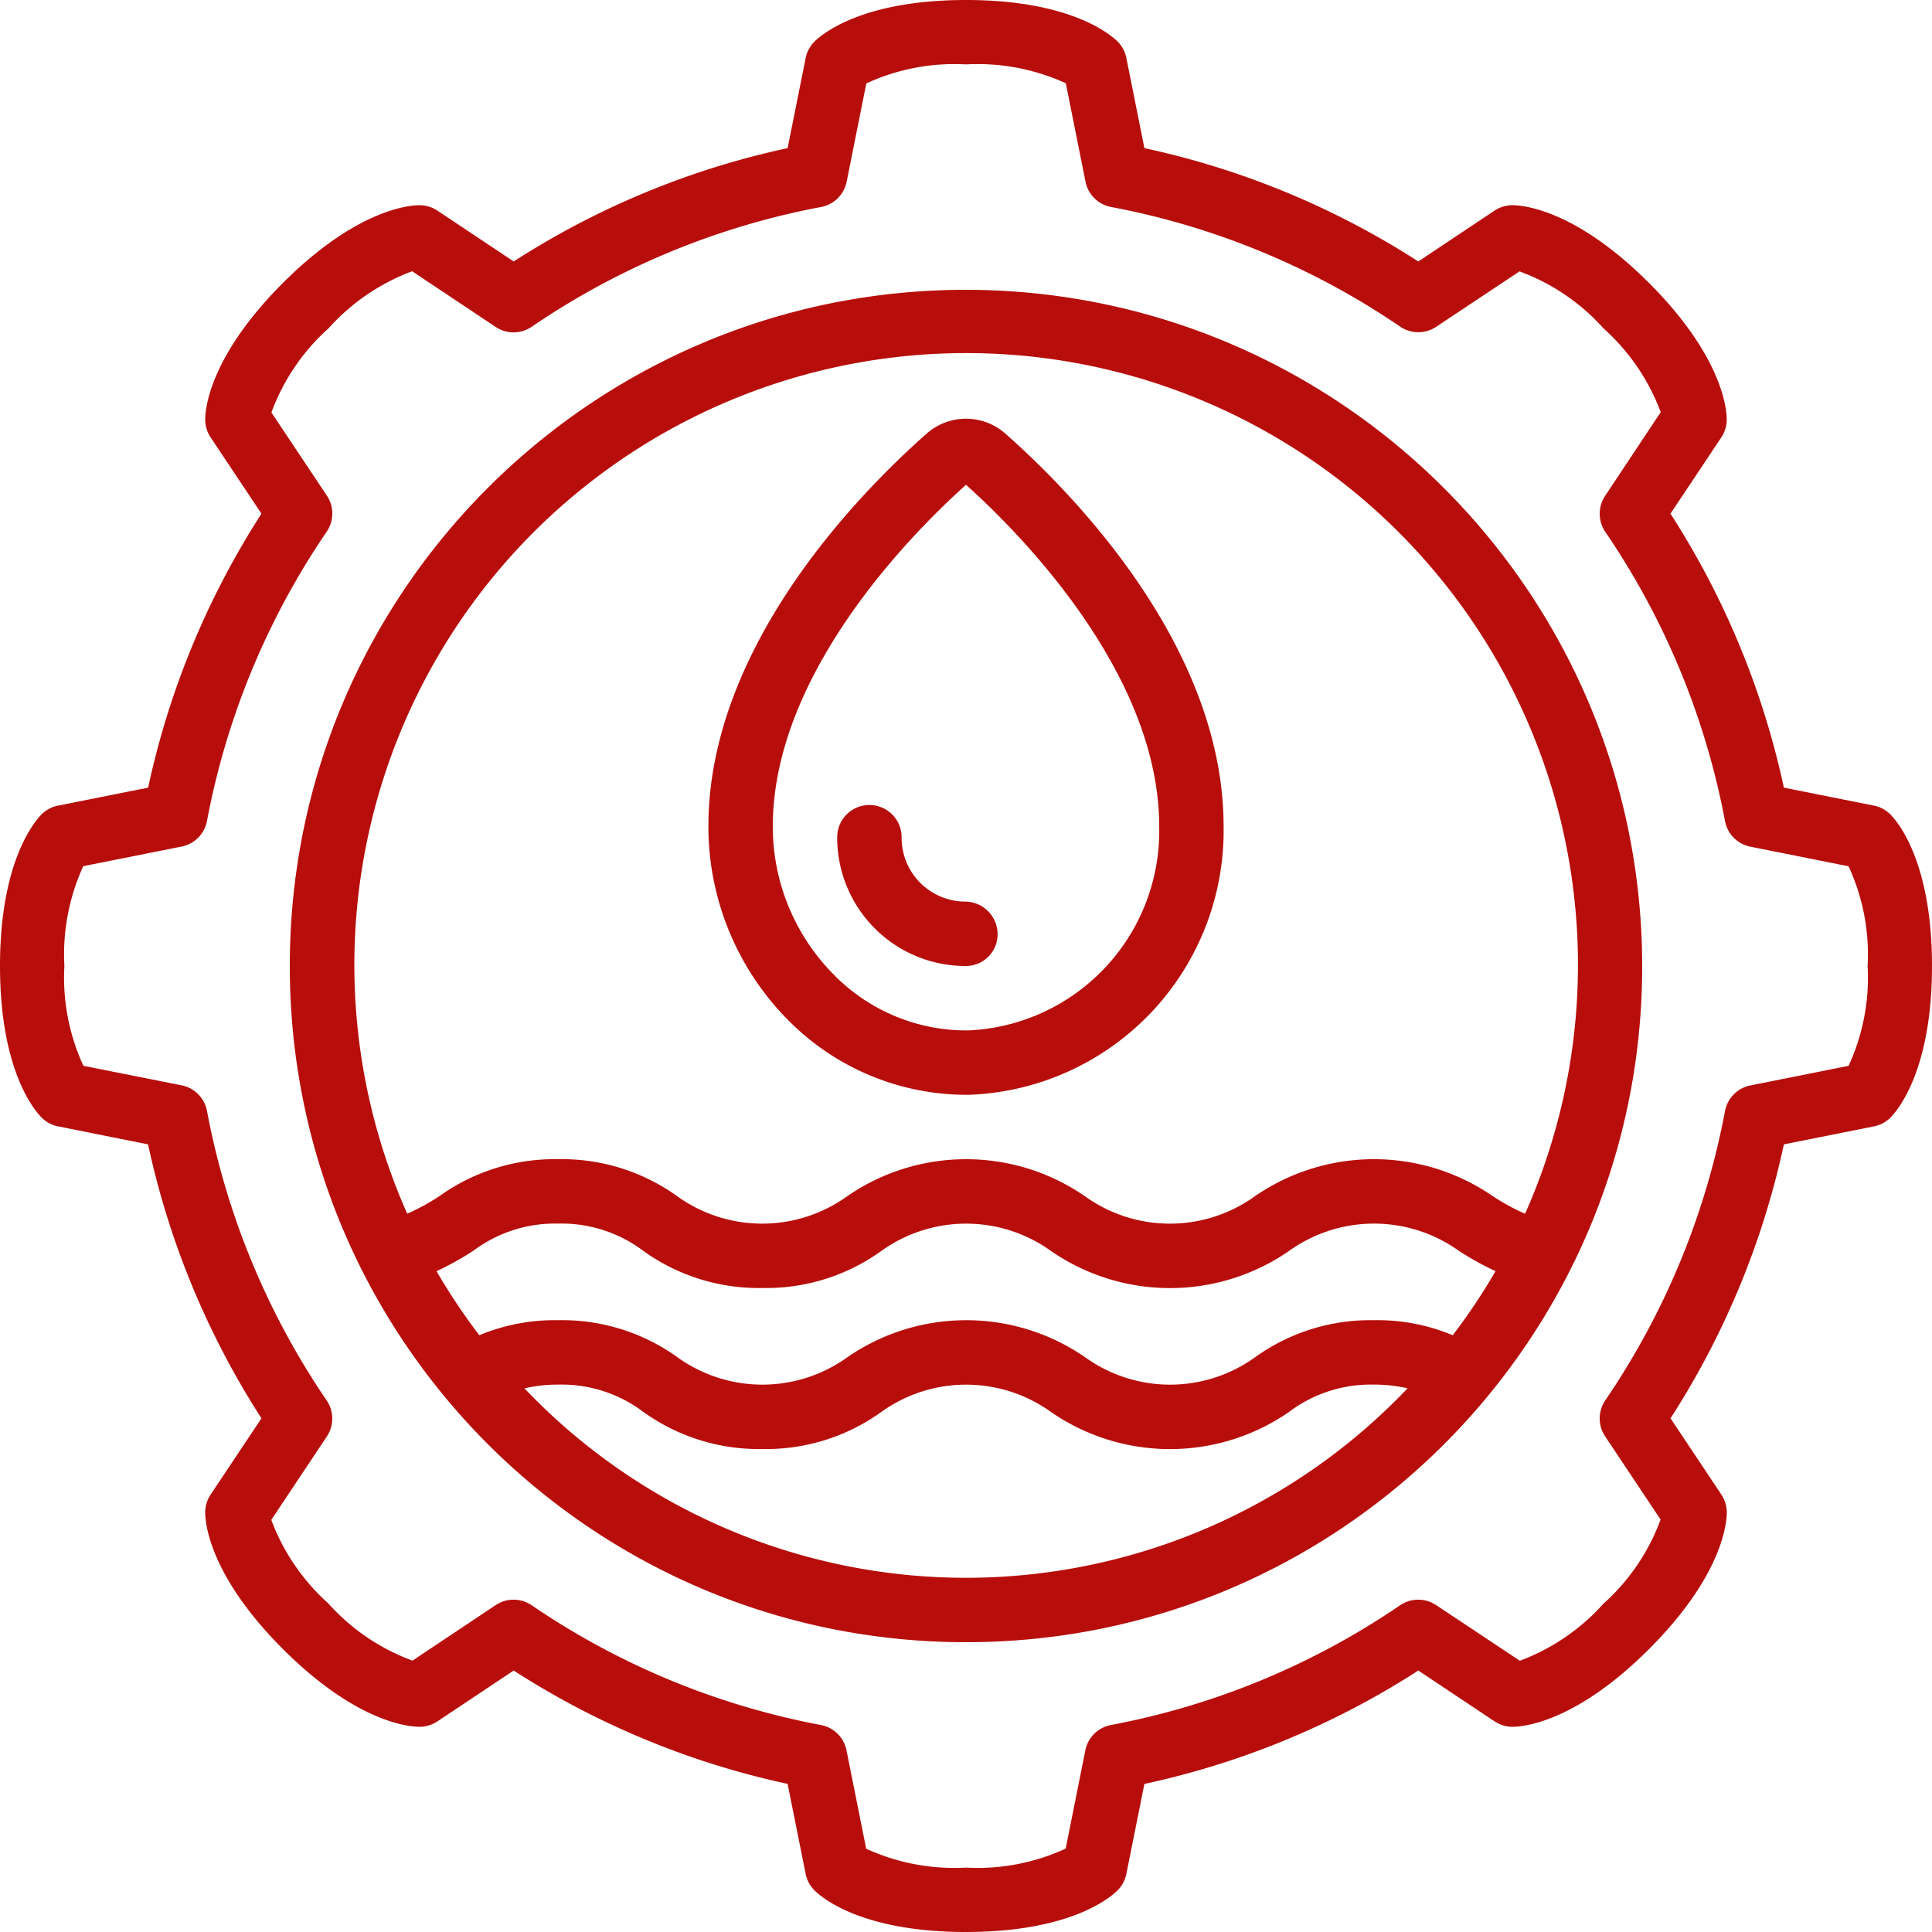 <svg xmlns="http://www.w3.org/2000/svg" xmlns:xlink="http://www.w3.org/1999/xlink" width="512" height="512" x="0" y="0" viewBox="0 0 60 60" style="enable-background:new 0 0 512 512" xml:space="preserve" class=""><g><g fill="#000" fill-rule="nonzero"><path d="M30 9C18.402 9 9 18.402 9 30s9.402 21 21 21 21-9.402 21-21c-.013-11.592-9.408-20.987-21-21zM13.557 39.478a9.305 9.305 0 0 0 1.142-.634c.76-.57 1.69-.867 2.641-.844a4.215 4.215 0 0 1 2.637.846A6.133 6.133 0 0 0 23.68 40a6.116 6.116 0 0 0 3.693-1.153 4.516 4.516 0 0 1 5.262 0 6.5 6.5 0 0 0 7.4 0 4.527 4.527 0 0 1 5.266-.005c.366.239.748.451 1.144.635-.4.69-.845 1.355-1.329 1.99A6.044 6.044 0 0 0 42.67 41a6.128 6.128 0 0 0-3.7 1.156 4.516 4.516 0 0 1-5.262 0 6.5 6.5 0 0 0-7.4 0 4.518 4.518 0 0 1-5.262 0A6.133 6.133 0 0 0 17.34 41a6.074 6.074 0 0 0-2.454.467 19.069 19.069 0 0 1-1.329-1.989zM30 49a18.931 18.931 0 0 1-13.712-5.883A4.6 4.6 0 0 1 17.34 43a4.215 4.215 0 0 1 2.637.846A6.133 6.133 0 0 0 23.68 45a6.116 6.116 0 0 0 3.693-1.153 4.516 4.516 0 0 1 5.262 0 6.5 6.5 0 0 0 7.4 0A4.213 4.213 0 0 1 42.67 43c.351-.002.702.037 1.044.115A18.93 18.93 0 0 1 30 49zm17.358-11.308a6.737 6.737 0 0 1-.994-.542 6.512 6.512 0 0 0-7.4.006 4.516 4.516 0 0 1-5.262 0 6.5 6.5 0 0 0-7.4 0 4.518 4.518 0 0 1-5.262 0A6.133 6.133 0 0 0 17.34 36a6.148 6.148 0 0 0-3.7 1.151 6.72 6.72 0 0 1-.993.541 19 19 0 1 1 34.716 0z" fill="#b70e0c" opacity="1" data-original="#000000"></path><path d="m58.2 25.02-2.8-.559a25.653 25.653 0 0 0-3.522-8.508l1.579-2.369c.11-.165.168-.358.168-.555 0-.3-.116-1.945-2.414-4.242s-3.937-2.414-4.242-2.414a1 1 0 0 0-.555.168L44.047 8.12A25.669 25.669 0 0 0 35.54 4.6l-.56-2.8a1 1 0 0 0-.273-.511C34.491 1.077 33.25 0 30 0s-4.491 1.077-4.707 1.293a1 1 0 0 0-.273.511L24.46 4.6a25.669 25.669 0 0 0-8.507 3.52l-2.369-1.579a1 1 0 0 0-.555-.168c-.3 0-1.944.116-4.242 2.414s-2.414 3.937-2.414 4.242c0 .197.059.39.168.555l1.579 2.369a25.653 25.653 0 0 0-3.52 8.508l-2.8.559a.991.991 0 0 0-.511.273C1.077 25.509 0 26.75 0 30s1.077 4.491 1.293 4.707c.14.14.317.235.511.273l2.794.559a25.653 25.653 0 0 0 3.522 8.508l-1.579 2.369c-.11.165-.168.358-.168.555 0 .305.116 1.945 2.414 4.242s3.937 2.414 4.242 2.414a1 1 0 0 0 .555-.168l2.369-1.579a25.669 25.669 0 0 0 8.507 3.52l.56 2.794a1 1 0 0 0 .273.511C25.509 58.923 26.75 60 30 60s4.491-1.077 4.707-1.293a1 1 0 0 0 .273-.511l.56-2.794a25.669 25.669 0 0 0 8.507-3.522l2.369 1.579a1 1 0 0 0 .555.168c.305 0 1.944-.116 4.242-2.414s2.414-3.937 2.414-4.242c0-.197-.059-.39-.168-.555l-1.579-2.369a25.653 25.653 0 0 0 3.52-8.508l2.8-.559a.991.991 0 0 0 .511-.273C58.923 34.491 60 33.25 60 30s-1.077-4.491-1.293-4.707a.991.991 0 0 0-.507-.273zm-.791 8.08-3.051.61a1 1 0 0 0-.786.794 23.74 23.74 0 0 1-3.718 8.984 1 1 0 0 0-.006 1.118l1.723 2.586A6.516 6.516 0 0 1 49.8 49.8a6.572 6.572 0 0 1-2.6 1.776l-2.6-1.728a1 1 0 0 0-1.118.005 23.73 23.73 0 0 1-8.982 3.719 1 1 0 0 0-.794.786l-.61 3.051A6.516 6.516 0 0 1 30 58a6.576 6.576 0 0 1-3.1-.586l-.611-3.056a1 1 0 0 0-.794-.786 23.73 23.73 0 0 1-8.983-3.719 1 1 0 0 0-1.118-.005l-2.584 1.724A6.516 6.516 0 0 1 10.2 49.8a6.565 6.565 0 0 1-1.775-2.6l1.726-2.59a1 1 0 0 0-.006-1.118A23.74 23.74 0 0 1 6.428 34.5a1 1 0 0 0-.786-.794L2.591 33.1A6.511 6.511 0 0 1 2 30a6.576 6.576 0 0 1 .586-3.1l3.056-.61a1 1 0 0 0 .786-.794 23.74 23.74 0 0 1 3.718-8.984 1 1 0 0 0 .006-1.118L8.429 12.81A6.516 6.516 0 0 1 10.2 10.2a6.572 6.572 0 0 1 2.6-1.776l2.59 1.727a1 1 0 0 0 1.118 0A23.73 23.73 0 0 1 25.5 6.428a1 1 0 0 0 .794-.786l.61-3.051A6.516 6.516 0 0 1 30 2a6.576 6.576 0 0 1 3.1.586l.611 3.056a1 1 0 0 0 .794.786 23.73 23.73 0 0 1 8.983 3.719 1 1 0 0 0 1.118 0l2.584-1.719A6.516 6.516 0 0 1 49.8 10.2a6.565 6.565 0 0 1 1.775 2.6l-1.727 2.6a1 1 0 0 0 .006 1.118 23.74 23.74 0 0 1 3.718 8.982 1 1 0 0 0 .786.794l3.051.61c.448.968.65 2.031.591 3.096a6.511 6.511 0 0 1-.591 3.1z" fill="#b70e0c" opacity="1" data-original="#000000"></path><path d="M31.22 13.464a1.847 1.847 0 0 0-2.44 0c-2.039 1.8-6.78 6.586-6.78 12.2a8.537 8.537 0 0 0 2.506 6.046A7.784 7.784 0 0 0 30 34h.1a8.208 8.208 0 0 0 7.9-8.336c0-5.611-4.741-10.401-6.78-12.2zM30.074 32a5.763 5.763 0 0 1-4.163-1.714A6.525 6.525 0 0 1 24 25.663c0-4.82 4.46-9.229 6-10.607 1.54 1.378 6 5.79 6 10.608A6.2 6.2 0 0 1 30.074 32z" fill="#b70e0c" opacity="1" data-original="#000000"></path><path d="M29.964 28A1.984 1.984 0 0 1 28 26a1 1 0 0 0-2 0 3.986 3.986 0 0 0 3.964 4H30a.984.984 0 0 0 .981-1 1.014 1.014 0 0 0-1.017-1z" fill="#b70e0c" opacity="1" data-original="#000000"></path></g></g></svg>